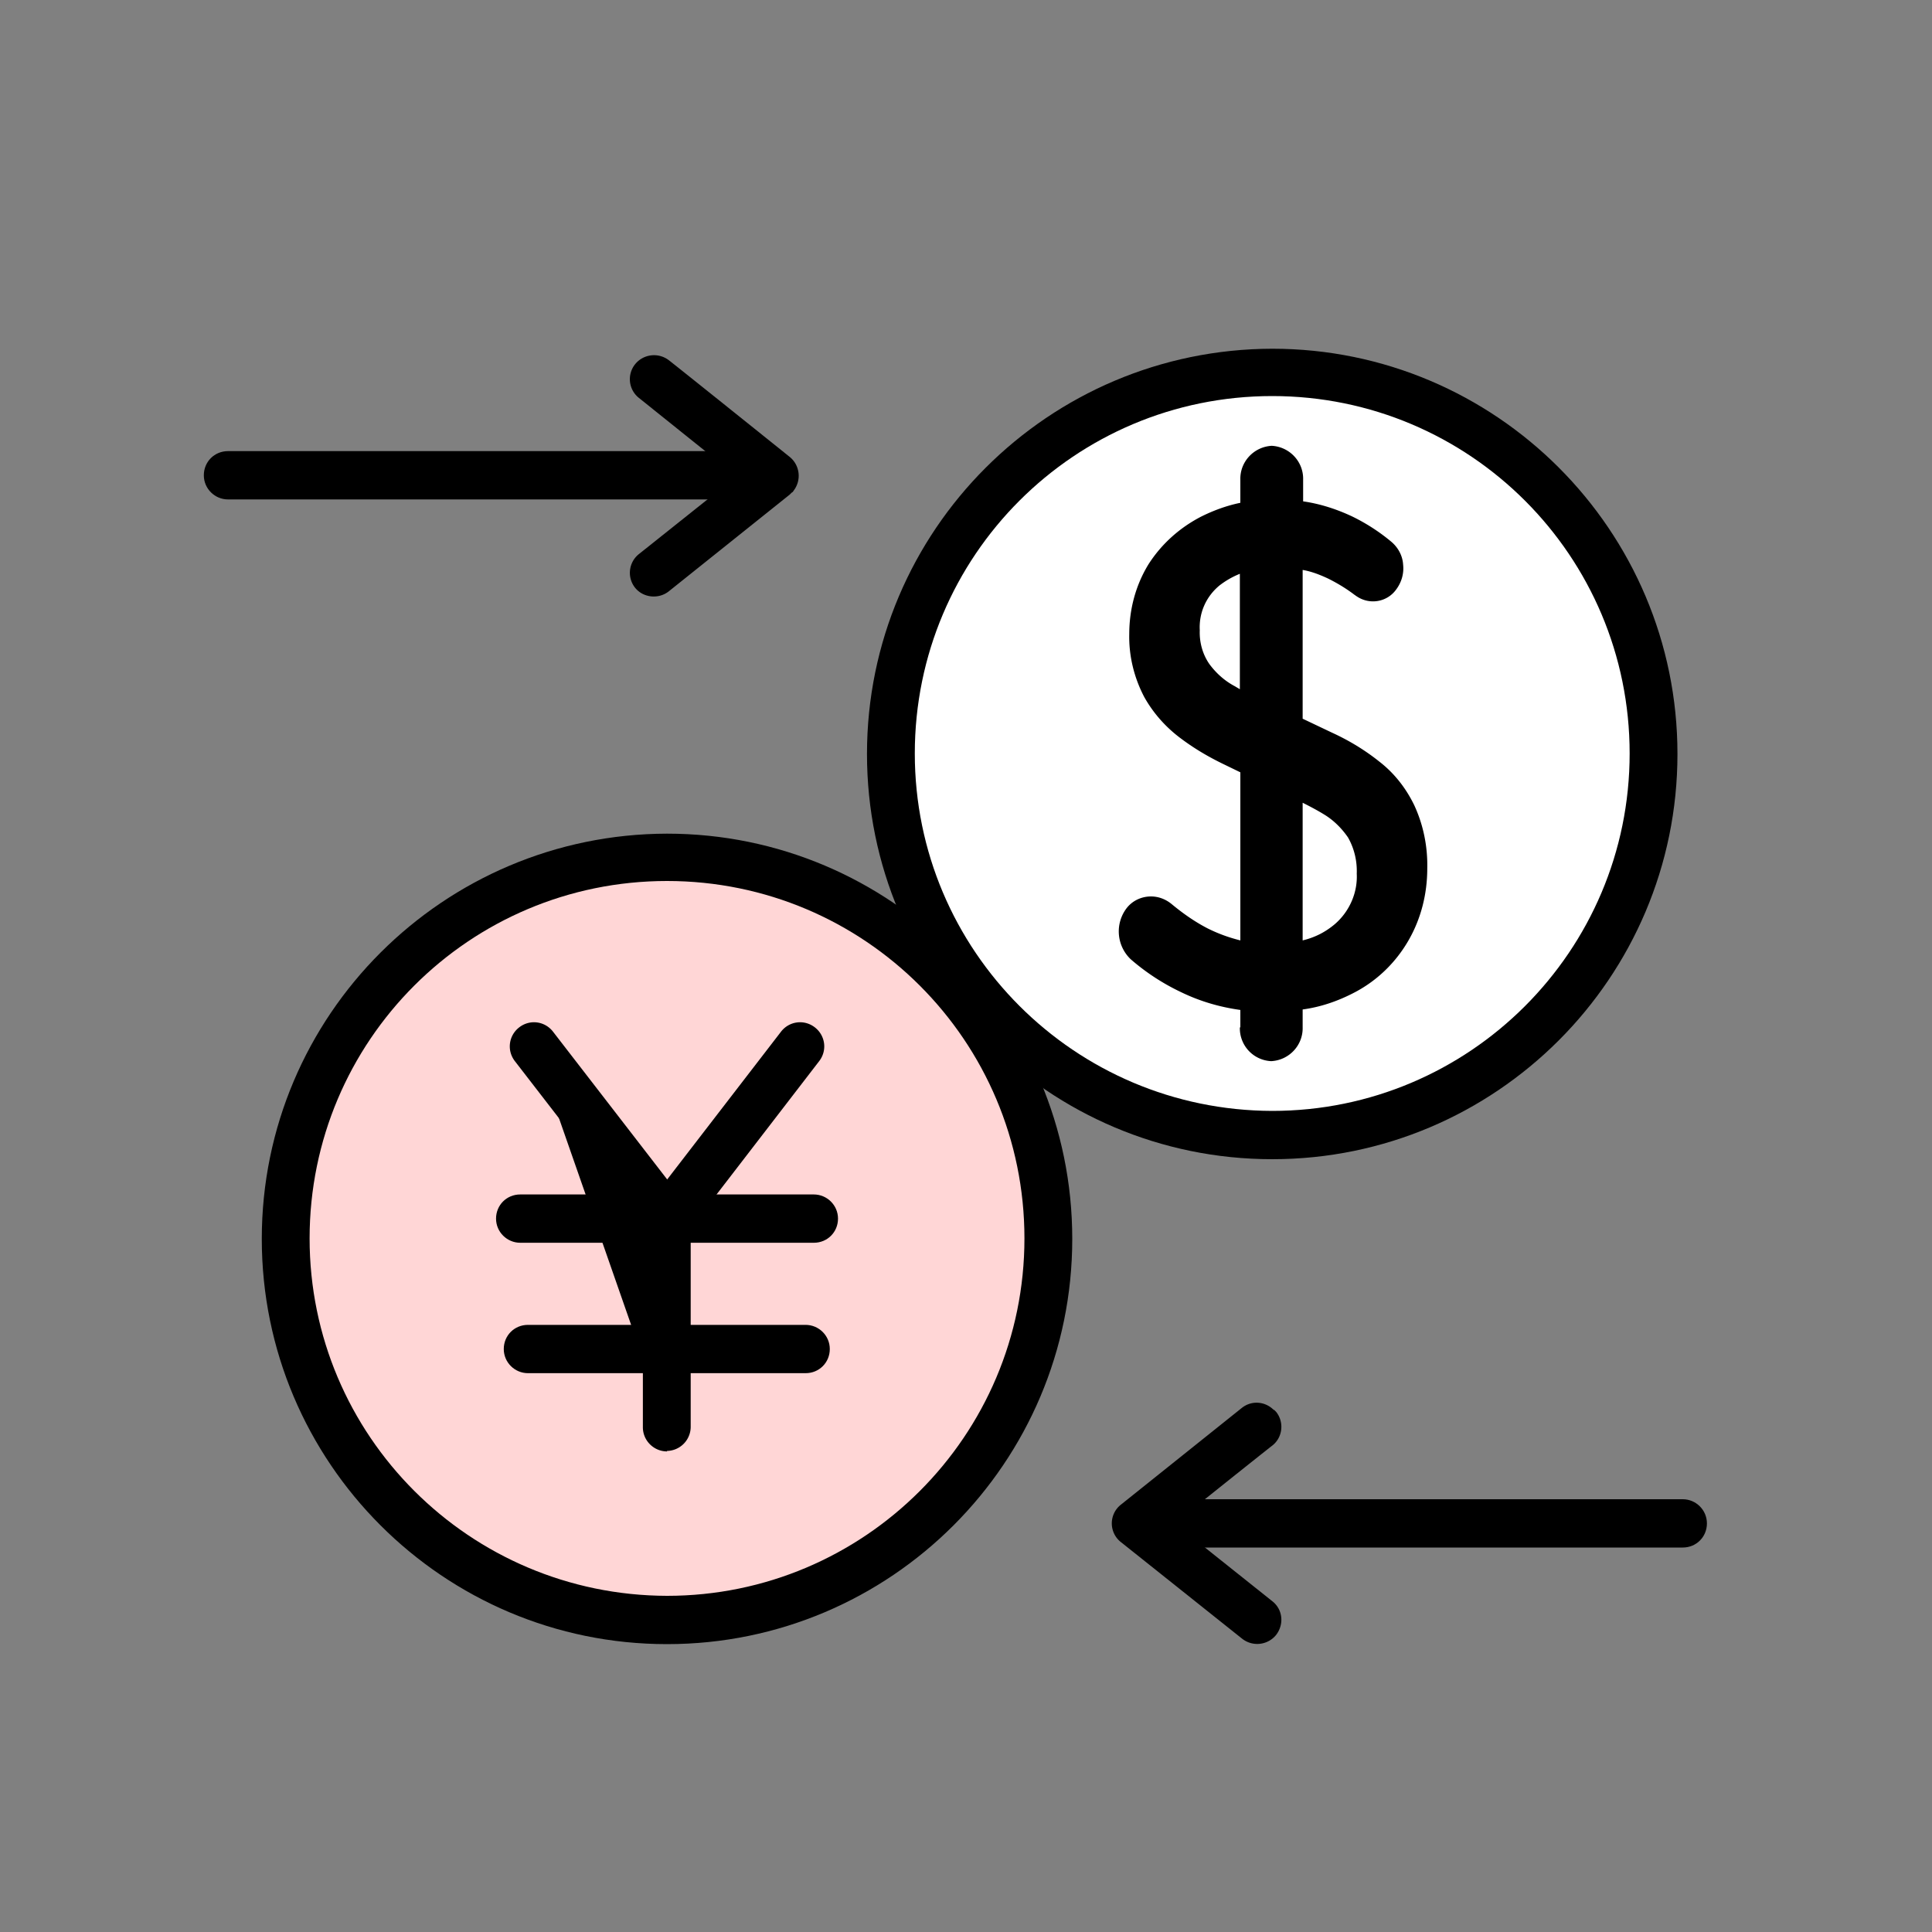 <svg xmlns="http://www.w3.org/2000/svg" width="40" height="40" viewBox="0 0 40 40"><rect x="0" y="0" width="40" height="40" fill="#808080" stroke="none"/><g><g><g><g><circle cx="26.34" cy="15.61" r="7.89" fill="#fff"/><path d="M26.34 7.22c4.63 0 8.39 3.76 8.39 8.39S30.97 24 26.34 24s-8.39-3.76-8.39-8.39c0-4.63 3.76-8.38 8.39-8.39Zm0 15.78c4.08 0 7.4-3.31 7.4-7.4s-3.31-7.4-7.4-7.4-7.4 3.31-7.4 7.4c0 4.08 3.31 7.39 7.4 7.4Z"/></g><g><g><path d="M25.68 21.27v-.36c-.43-.06-.84-.18-1.23-.37a4.55 4.55 0 0 1-1.04-.68.795.795 0 0 1-.09-1.05c.12-.16.31-.25.51-.25.16 0 .31.06.43.16.23.19.47.36.74.5.22.11.44.19.68.25v-3.48l-.35-.17c-.31-.15-.6-.32-.88-.53-.31-.23-.57-.52-.76-.86-.21-.4-.32-.85-.31-1.3 0-.51.13-1.01.4-1.45.27-.42.64-.75 1.08-.98.26-.13.53-.23.82-.29v-.48c-.01-.37.28-.68.65-.7.37.02.66.33.65.7v.45c.35.05.69.16 1.01.31.29.14.57.32.82.53.14.12.23.29.24.47.02.18-.03.36-.14.51-.19.27-.56.33-.83.14-.01 0-.02-.02-.03-.02-.17-.13-.35-.24-.55-.34-.17-.08-.35-.15-.53-.18v3.08l.61.29c.35.16.68.36.98.6.31.24.55.55.72.9.19.41.28.86.27 1.31 0 .53-.13 1.05-.4 1.51-.27.46-.66.83-1.13 1.07-.33.17-.68.29-1.05.34v.37c.01.37-.28.68-.65.7a.68.68 0 0 1-.65-.7Zm1.29-1.8c.25-.06.47-.17.67-.34.3-.26.47-.65.45-1.04.01-.26-.05-.52-.18-.75-.13-.19-.3-.36-.5-.48-.13-.08-.28-.16-.44-.24v2.85Zm-1.72-7.35c-.28.23-.43.57-.41.93-.01.25.06.5.2.7.14.19.32.35.53.46l.1.06v-2.39c-.15.06-.29.14-.42.24Z"/></g></g></g><g><path d="M34.84 32.04H23.83c-.27 0-.5-.22-.5-.5s.22-.5.5-.5h11.01c.27 0 .5.22.5.5s-.22.5-.5.5Z"/><path d="m26.38 29.19.04.04c.17.21.14.53-.08.7s-2.02 1.61-2.02 1.61l2.02 1.61c.22.17.25.48.08.7-.17.21-.48.25-.7.08l-2.51-2a.493.493 0 0 1 0-.78l2.5-2c.2-.16.48-.14.66.04Z"/></g><g><path d="M15.74 10.34H4.72c-.27 0-.5-.22-.5-.5s.22-.5.5-.5h11.01c.27 0 .5.22.5.5s-.22.5-.5.5Z"/><path d="m16.39 10.2-.04.04-2.5 2c-.21.17-.53.14-.7-.07a.496.496 0 0 1 .08-.7s2.02-1.61 2.02-1.61l-2.02-1.62a.495.495 0 0 1-.08-.7c.17-.21.48-.25.7-.08s2.5 2 2.5 2c.21.17.25.48.08.7-.01.02-.02.03-.04.04Z"/></g><g><circle cx="13.81" cy="25.65" r="7.89" fill="#ffd6d6"/><path d="M13.81 17.26c4.63 0 8.39 3.76 8.39 8.39s-3.76 8.39-8.39 8.39-8.39-3.76-8.39-8.39c0-4.63 3.76-8.38 8.39-8.39Zm0 15.78c4.08 0 7.4-3.31 7.4-7.4s-3.31-7.4-7.4-7.4-7.4 3.31-7.4 7.4c0 4.08 3.31 7.39 7.4 7.4Z"/><path d="M16.85 25.73h-6.08c-.27 0-.5-.22-.5-.5s.22-.5.5-.5h6.08c.27 0 .5.22.5.5s-.22.5-.5.5Z"/><path d="M16.68 28.43h-5.75c-.27 0-.5-.22-.5-.5s.22-.5.5-.5h5.75c.27 0 .5.22.5.5s-.22.5-.5.5Z"/><path d="m11.06 21.68 2.75 3.56v4.32"/><path d="M13.81 30.05c-.27 0-.5-.22-.5-.5V25.4l-2.65-3.43c-.17-.22-.13-.53.09-.7s.53-.13.7.09l2.75 3.56c.07.09.1.19.1.3v4.32a.5.5 0 0 1-.49.5Z"/><path d="M13.81 25.73c-.11 0-.22-.03-.3-.1a.496.496 0 0 1-.09-.7l2.75-3.57c.17-.22.48-.26.7-.09.22.17.26.48.09.7l-2.74 3.56a.47.47 0 0 1-.4.19Z"/></g></g></g></svg>
